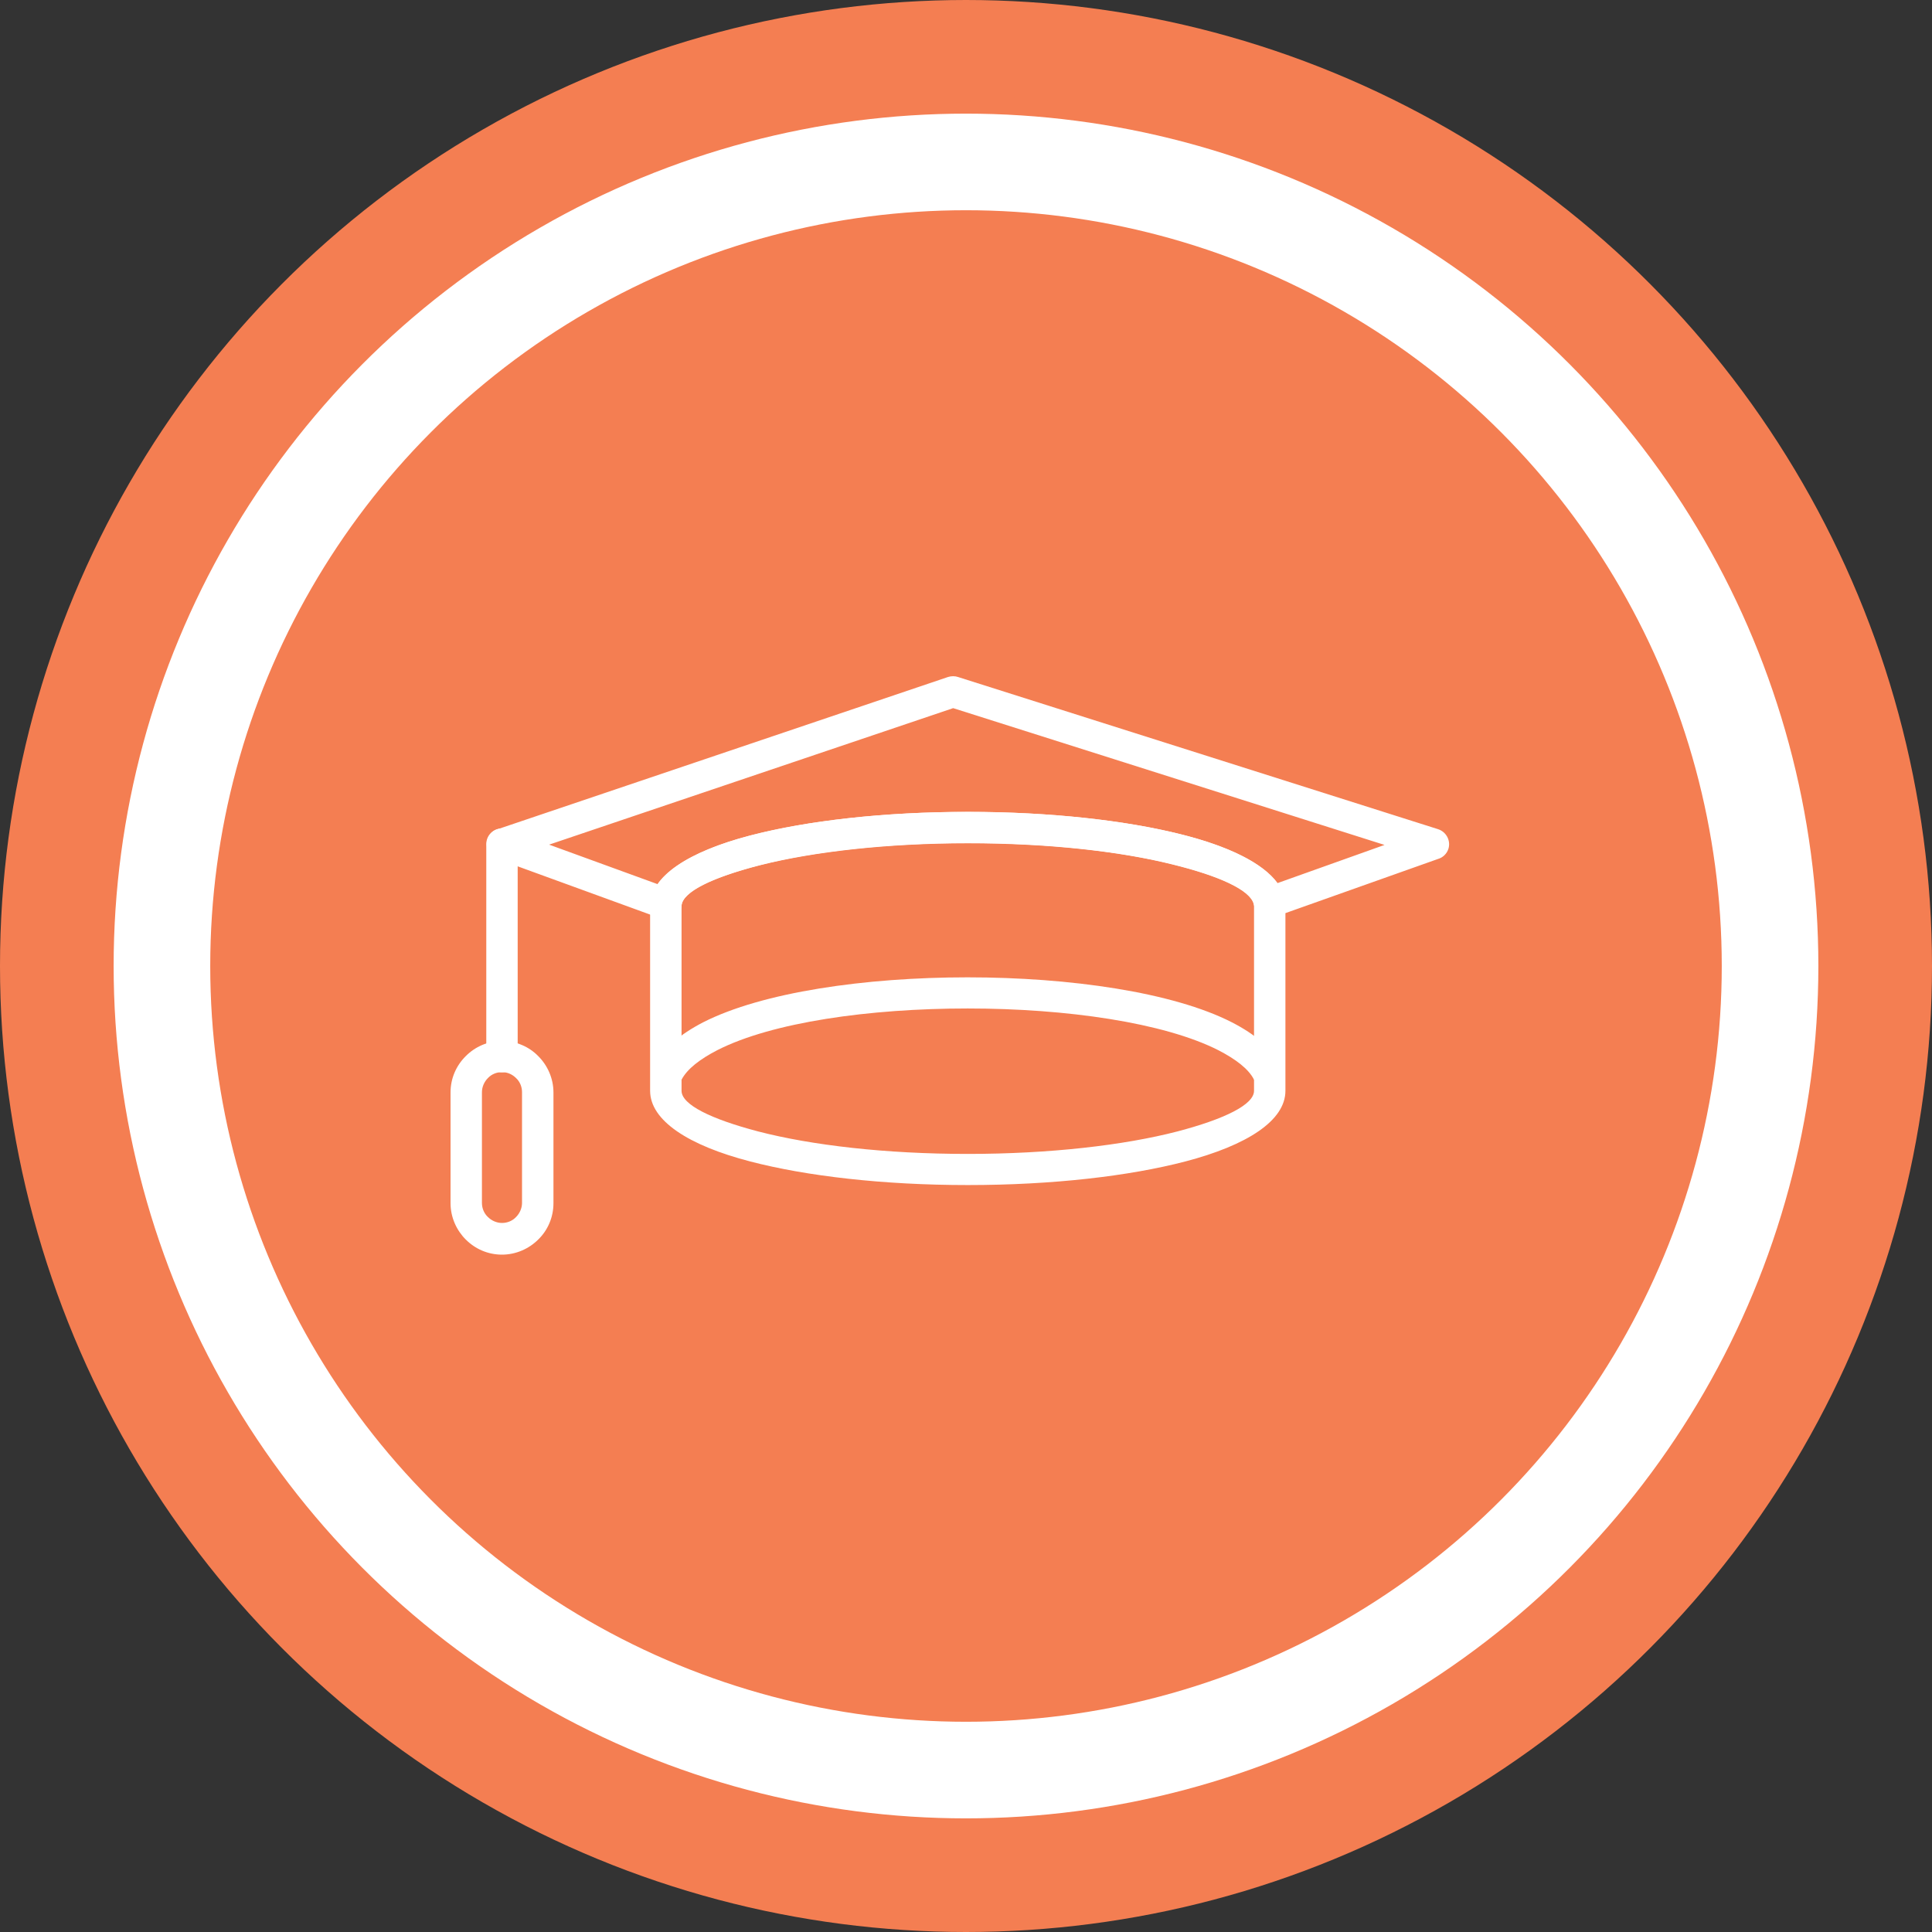 <svg width="60" height="60" viewBox="0 0 60 60" fill="none" xmlns="http://www.w3.org/2000/svg">
<rect x="0" y="0" width="60" height="60" fill="#333333" stroke="none"/>
<circle cx="30" cy="30" r="28.5" fill="#F47E52" stroke="#F47E52" stroke-width="3"/>
<circle cx="30" cy="30" r="24.971" stroke="white" stroke-width="3"/>
<path d="M16.077 26.214C16.077 25.945 15.859 25.727 15.59 25.727C15.32 25.727 15.102 25.945 15.102 26.214V32.816C15.102 33.086 15.32 33.304 15.59 33.304C15.859 33.304 16.077 33.086 16.077 32.816V26.214Z" fill="white"/>
<path d="M30.055 25.214C32.679 25.214 35.068 25.491 36.809 25.945C38.726 26.442 39.92 27.215 39.92 28.14V29.713V32.303V33.876C39.92 34.801 38.734 35.567 36.809 36.071C35.068 36.525 32.688 36.803 30.055 36.803C27.431 36.803 25.043 36.525 23.302 36.071C21.384 35.575 20.19 34.801 20.19 33.876V32.303V29.713V28.14C20.19 27.215 21.376 26.45 23.302 25.945C25.043 25.491 27.431 25.214 30.055 25.214ZM36.565 26.879C34.908 26.45 32.612 26.181 30.055 26.181C27.507 26.181 25.202 26.45 23.546 26.879C22.074 27.266 21.166 27.712 21.166 28.14V29.713V32.303V33.876C21.166 34.305 22.074 34.751 23.546 35.138C25.202 35.567 27.498 35.836 30.055 35.836C32.603 35.836 34.908 35.567 36.565 35.138C38.036 34.751 38.945 34.305 38.945 33.876V32.303V29.713V28.14C38.945 27.712 38.036 27.257 36.565 26.879Z" fill="white"/>
<path d="M15.59 32.329C16.027 32.329 16.431 32.505 16.717 32.8C17.003 33.086 17.188 33.489 17.188 33.927V37.366C17.188 37.804 17.011 38.207 16.717 38.493C16.431 38.779 16.027 38.964 15.59 38.964C15.152 38.964 14.757 38.788 14.463 38.493C14.177 38.207 13.992 37.804 13.992 37.366V33.927C13.992 33.489 14.168 33.094 14.463 32.8C14.757 32.505 15.152 32.329 15.59 32.329ZM15.59 33.296C15.421 33.296 15.262 33.363 15.152 33.481C15.043 33.59 14.967 33.75 14.967 33.918V37.358C14.967 37.526 15.035 37.686 15.152 37.795C15.262 37.905 15.421 37.98 15.59 37.98C15.758 37.98 15.918 37.913 16.027 37.795C16.136 37.686 16.212 37.526 16.212 37.358V33.918C16.212 33.75 16.145 33.59 16.027 33.481C15.918 33.371 15.766 33.296 15.59 33.296Z" fill="white"/>
<path d="M29.752 21.025L44.664 25.752C44.916 25.836 45.059 26.105 44.983 26.357C44.933 26.517 44.807 26.635 44.655 26.677L39.584 28.477C39.332 28.569 39.054 28.435 38.962 28.182C38.953 28.149 38.945 28.115 38.936 28.081C38.827 27.644 37.877 27.207 36.405 26.845C34.756 26.433 32.528 26.189 30.055 26.189C27.549 26.189 25.287 26.45 23.638 26.862C22.149 27.24 21.208 27.686 21.166 28.123C21.14 28.393 20.896 28.586 20.636 28.552C20.585 28.544 20.535 28.535 20.484 28.51L15.43 26.669C15.178 26.576 15.051 26.298 15.144 26.046C15.203 25.886 15.329 25.777 15.48 25.743L29.441 21.025C29.542 20.992 29.66 20.992 29.752 21.025ZM42.998 26.24L29.601 21.992L17.053 26.231L20.425 27.459C20.863 26.828 21.931 26.29 23.411 25.92C25.135 25.483 27.482 25.213 30.064 25.213C32.603 25.213 34.925 25.474 36.649 25.903C38.137 26.273 39.214 26.795 39.676 27.425L42.998 26.24Z" fill="white"/>
<path d="M38.945 33.531C38.777 33.195 38.373 32.892 37.835 32.614C36.144 31.757 33.108 31.319 30.055 31.319C27.002 31.319 23.975 31.748 22.276 32.614C21.738 32.892 21.342 33.195 21.166 33.531L20.316 33.102C20.585 32.564 21.123 32.118 21.838 31.748C23.672 30.815 26.868 30.352 30.047 30.352C33.226 30.352 36.43 30.815 38.255 31.748C38.978 32.118 39.508 32.564 39.777 33.102L38.945 33.531Z" fill="white"/>
</svg>

